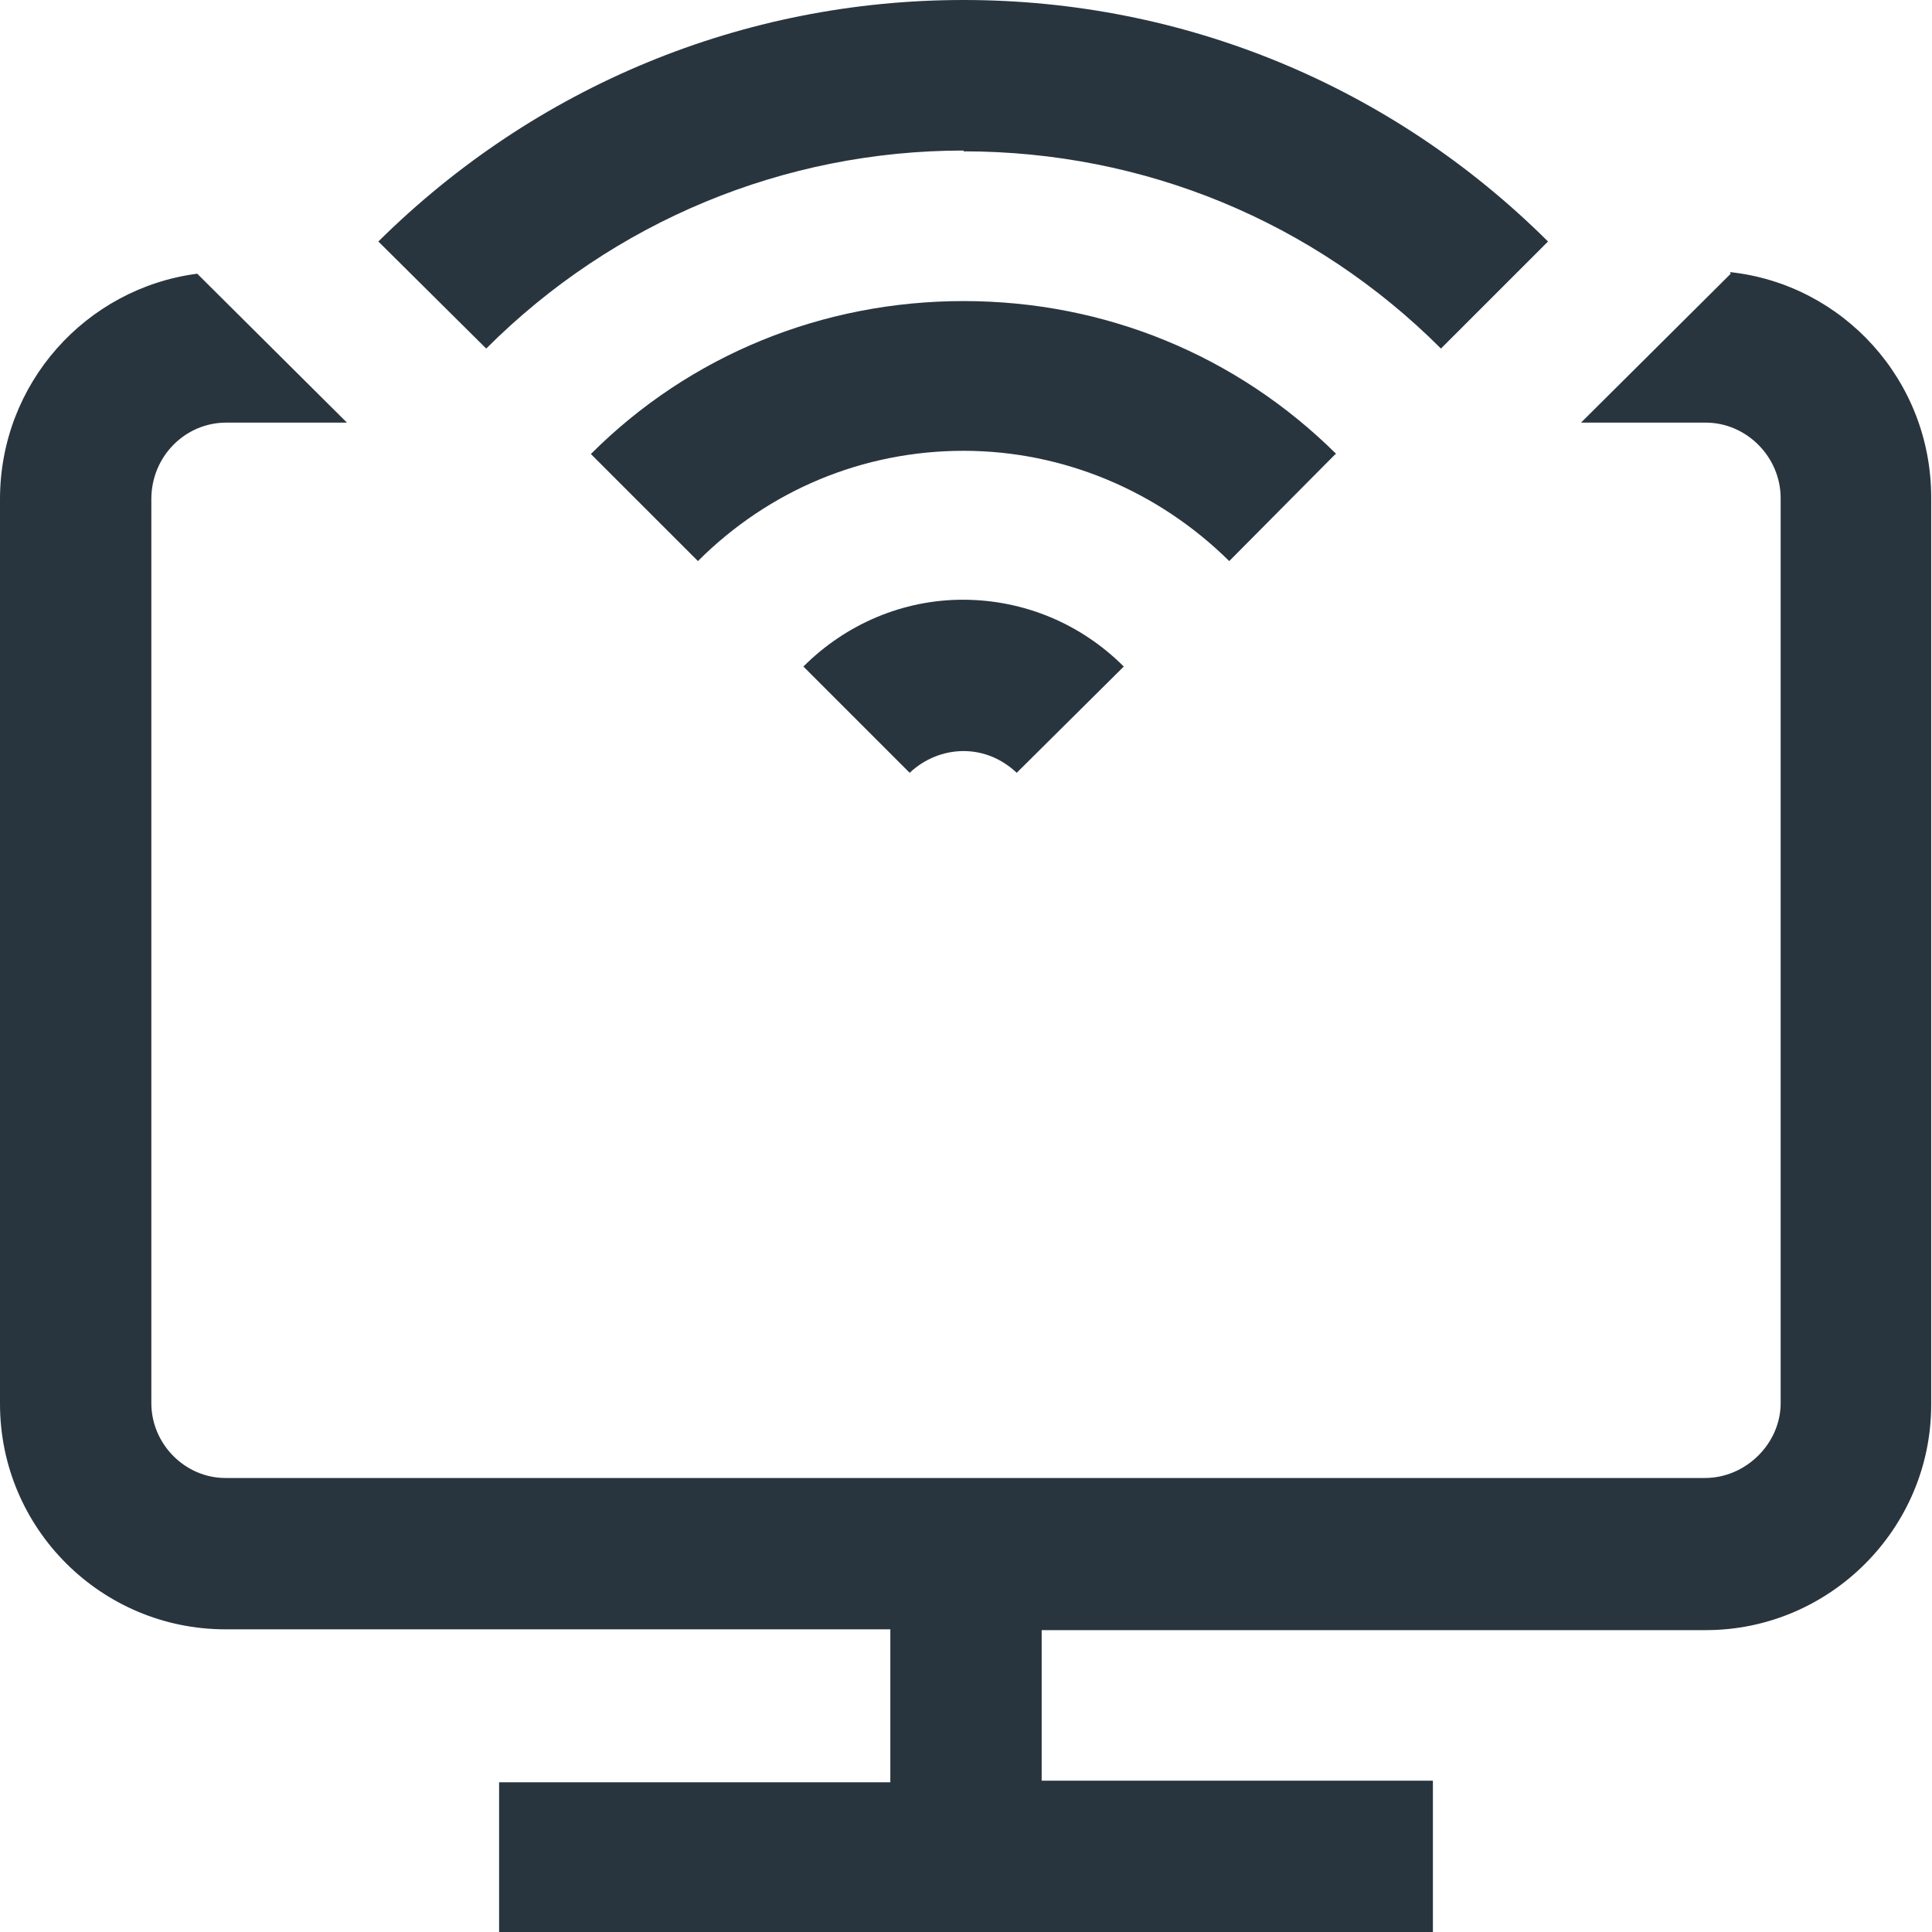<svg xmlns="http://www.w3.org/2000/svg" width="24" height="24" fill="none"><path fill="#29353E" d="M11.97 1.88c2.24 0 4.35.87 5.93 2.45L19.23 3c-1.94-1.93-4.52-3-7.26-3S6.65 1.07 4.7 3l1.34 1.33c1.58-1.58 3.7-2.46 5.93-2.46zM16.6 5.64c-1.24-1.23-2.88-1.9-4.63-1.9s-3.4.67-4.63 1.9l1.33 1.33c.88-.88 2.05-1.37 3.3-1.37 1.24 0 2.42.5 3.3 1.37l1.32-1.33zM21.5 3.4l-1.86 1.85h1.55c.5 0 .93.42.93.94v11.24c0 .5-.43.93-.94.93H2.8c-.5 0-.92-.42-.92-.93V6.2c0-.53.42-.95.93-.95h1.5L2.45 3.4C1.07 3.58 0 4.76 0 6.2v11.24c0 1.55 1.26 2.8 2.8 2.8h8.26v1.9H6.2v1.86h11.6v-1.88h-4.86v-1.87h8.25c1.54 0 2.8-1.26 2.8-2.8V6.18c0-1.46-1.1-2.65-2.5-2.8zM9.98 8.28L11.3 9.6c.18-.17.42-.27.67-.27.25 0 .48.1.66.27l1.33-1.32c-.53-.53-1.24-.83-2-.83-.74 0-1.45.3-1.98.83z"/></svg>